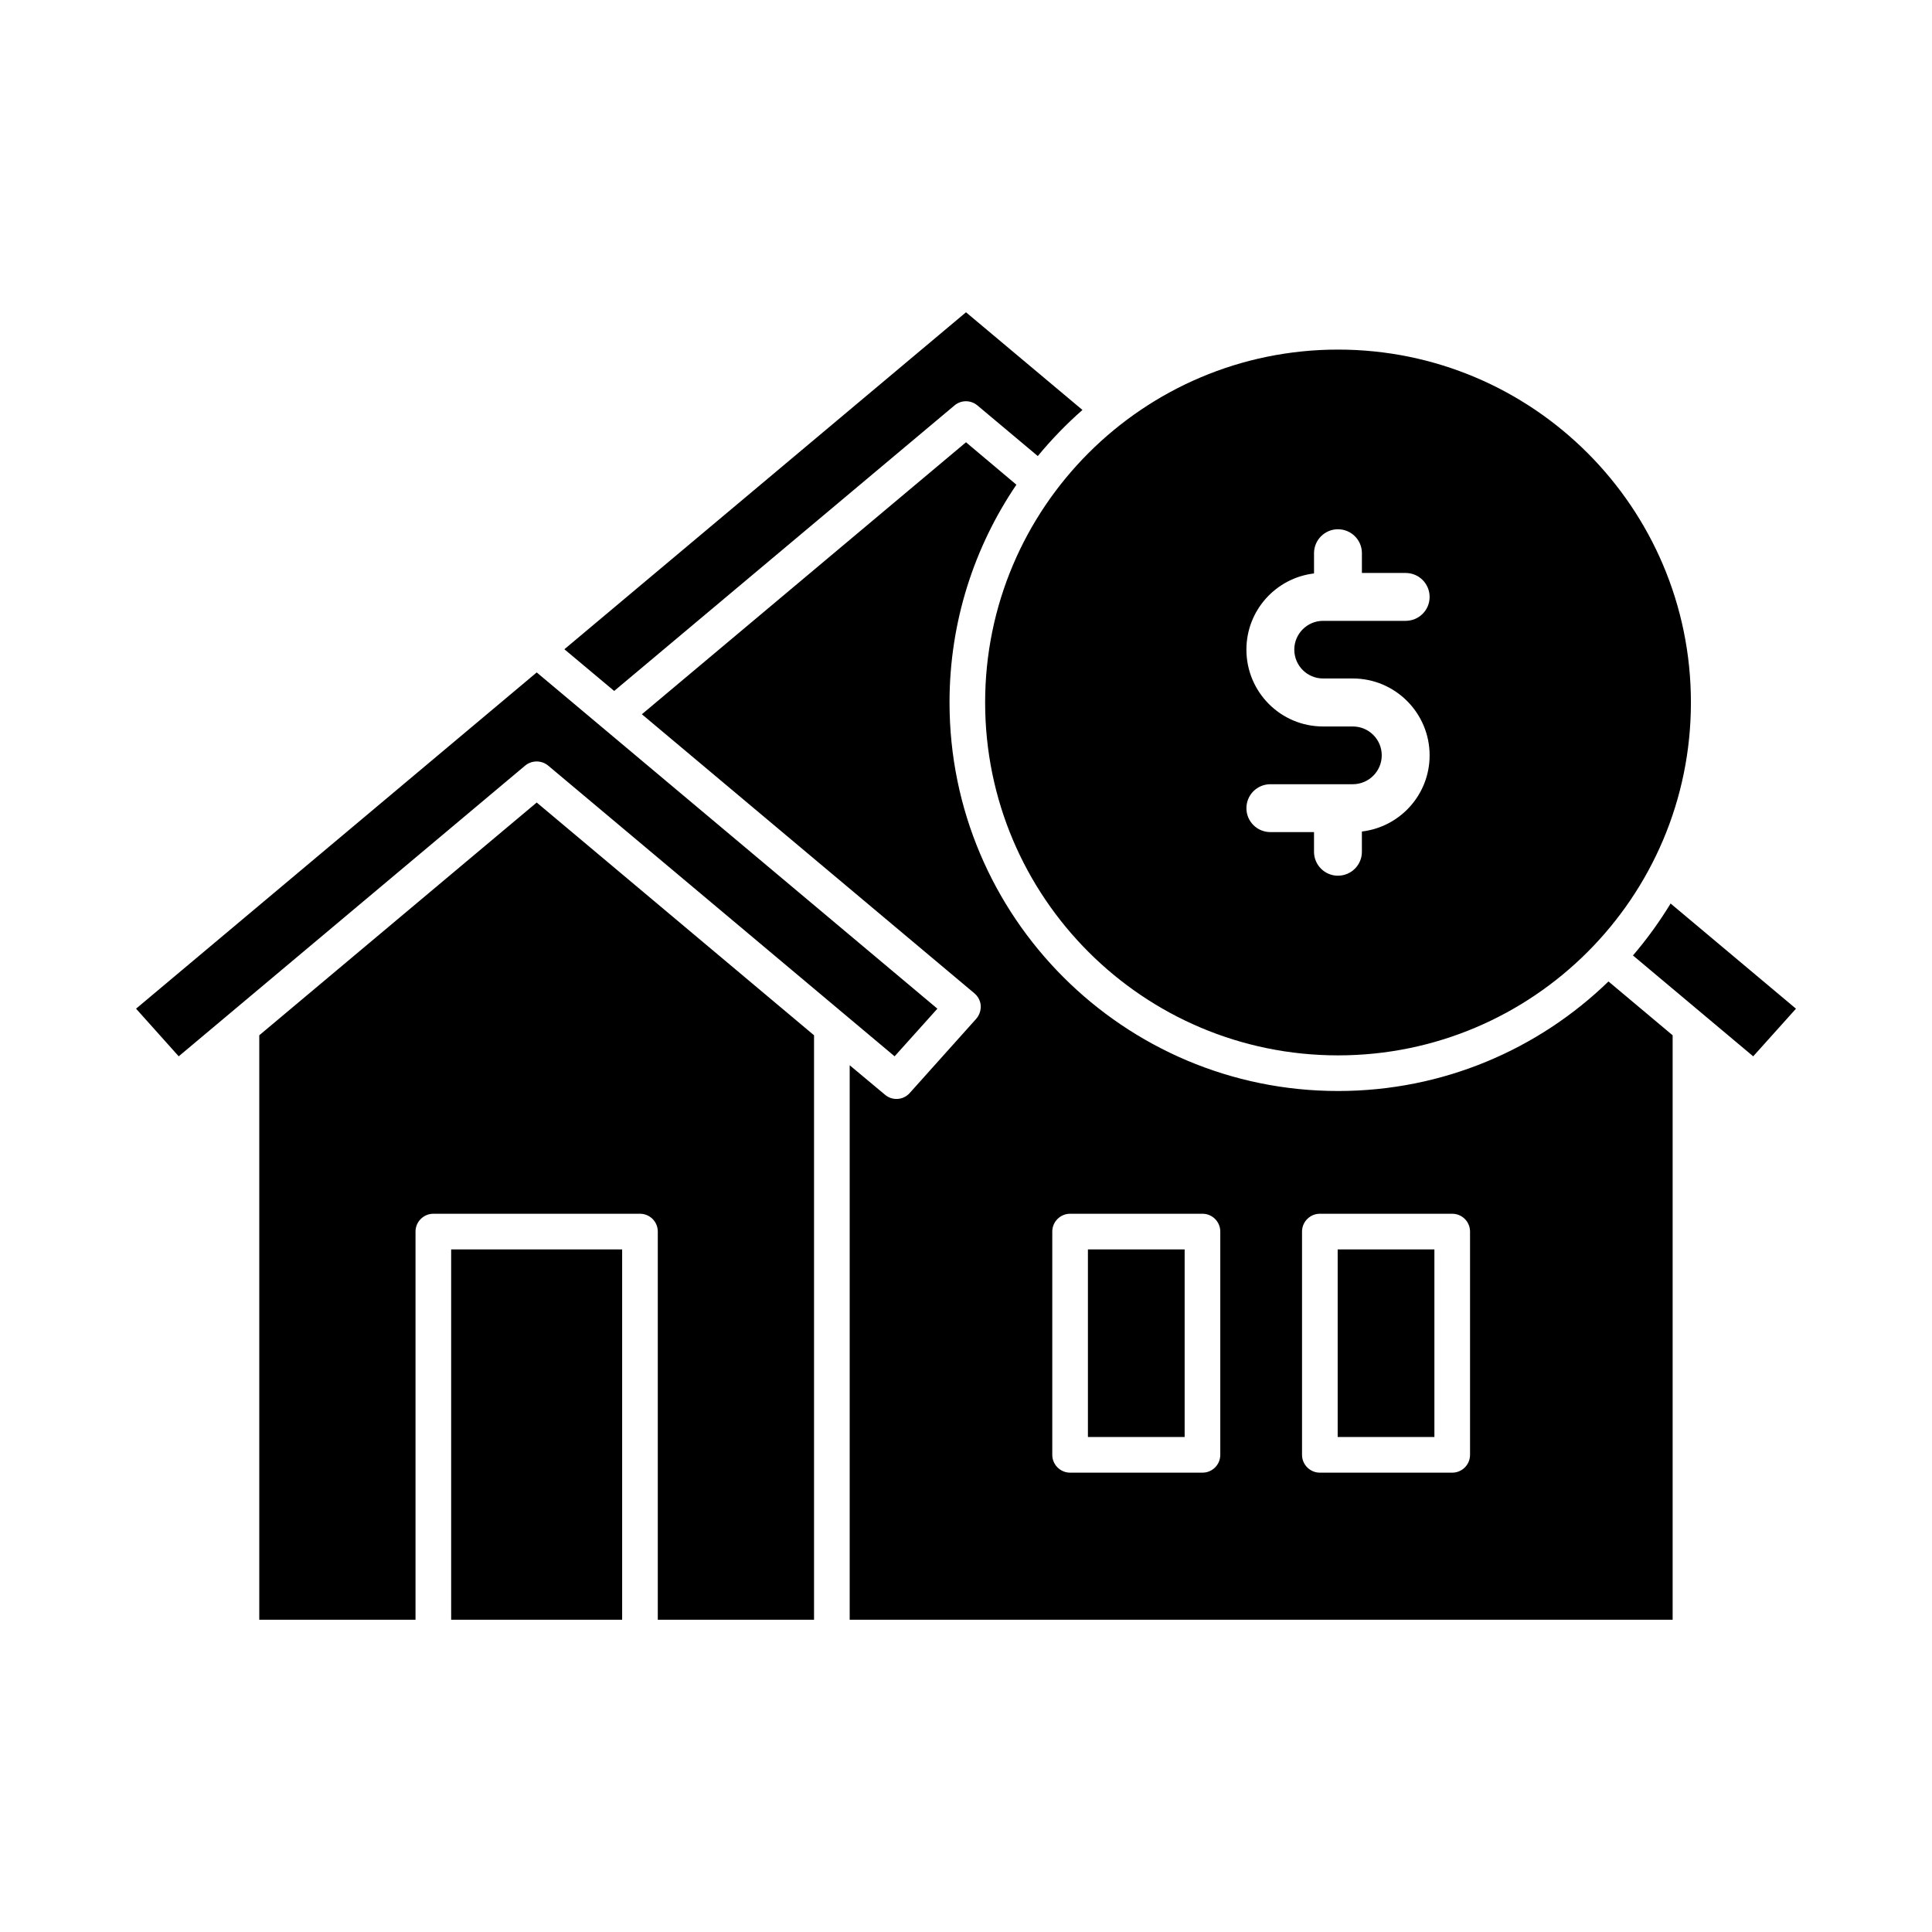 <?xml version="1.0" encoding="UTF-8"?>
<!-- Uploaded to: SVG Repo, www.svgrepo.com, Generator: SVG Repo Mixer Tools -->
<svg fill="#000000" width="800px" height="800px" version="1.1" viewBox="144 144 512 512" xmlns="http://www.w3.org/2000/svg">
 <path d="m212.71 418.36v154.89h41.406v-102.87c0-2.613 2.141-4.723 4.723-4.723h54.758c2.613 0 4.723 2.109 4.723 4.723v102.87h41.406v-154.89c-26.984-22.641-73.492-61.684-73.492-61.684zm50.852 154.89v-98.148h45.312v98.148zm149.79-300.8-13.352-11.242-85.898 72.078 88.105 73.934c0.977 0.82 1.605 1.984 1.699 3.273 0.062 1.258-0.348 2.519-1.195 3.496l-17.633 19.68c-1.699 1.891-4.598 2.109-6.551 0.441l-9.352-7.809v146.95h218.09v-154.89l-17.004-14.266c-18.547 17.98-43.801 29.031-71.668 29.031-56.805 0-102.96-46.129-102.96-102.96 0-21.379 6.551-41.25 17.727-57.719zm54.035 197.93c0-2.613-2.109-4.723-4.723-4.723h-35.078c-2.582 0-4.723 2.109-4.723 4.723v59.168c0 2.613 2.141 4.723 4.723 4.723h35.078c2.613 0 4.723-2.109 4.723-4.723zm66.188 0c0-2.613-2.109-4.723-4.723-4.723h-35.078c-2.582 0-4.723 2.109-4.723 4.723v59.168c0 2.613 2.141 4.723 4.723 4.723h35.078c2.613 0 4.723-2.109 4.723-4.723zm-75.633 4.723v49.719h-25.633v-49.719zm66.188 0v49.719h-25.633v-49.719zm62.598-91.66c-2.961 4.848-6.297 9.477-9.98 13.762l31.867 26.734 11.336-12.625-33.219-27.867zm-205.65 40.492-91.82-77.051c-1.762-1.449-4.312-1.449-6.078 0l-91.82 77.051-11.305-12.625 106.18-89.109 106.18 89.109zm117.51-187.29c51.641 0 93.52 41.91 93.52 93.52 0 51.641-41.879 93.52-93.52 93.52-51.609 0-93.52-41.879-93.52-93.52 0-51.609 41.91-93.52 93.52-93.52zm-6.359 59.324v-5.383c0-3.496 2.867-6.328 6.328-6.328 3.527 0 6.359 2.832 6.359 6.328v5.258h11.586c3.527 0 6.359 2.832 6.359 6.359 0 3.496-2.832 6.328-6.359 6.328h-21.883c-4.188 0-7.621 3.434-7.621 7.621 0 4.25 3.434 7.652 7.621 7.652h7.871c11.273 0 20.371 9.164 20.371 20.371 0 10.422-7.84 18.988-17.949 20.184v5.383c0 3.496-2.832 6.328-6.359 6.328-3.465 0-6.328-2.832-6.328-6.328v-5.227h-11.555c-3.527 0-6.359-2.832-6.359-6.328 0-3.527 2.832-6.359 6.359-6.359h21.82c4.25 0 7.684-3.434 7.684-7.652 0-4.25-3.434-7.652-7.684-7.652h-7.871c-11.211 0-20.309-9.102-20.309-20.371 0-10.422 7.84-18.988 17.918-20.184zm-61.371-43.328-30.859-25.883-106.43 89.301 13.195 11.051 90.184-75.664c1.762-1.48 4.312-1.48 6.078 0l15.996 13.414c3.621-4.375 7.559-8.469 11.84-12.219z" fill-rule="evenodd"/>
</svg>